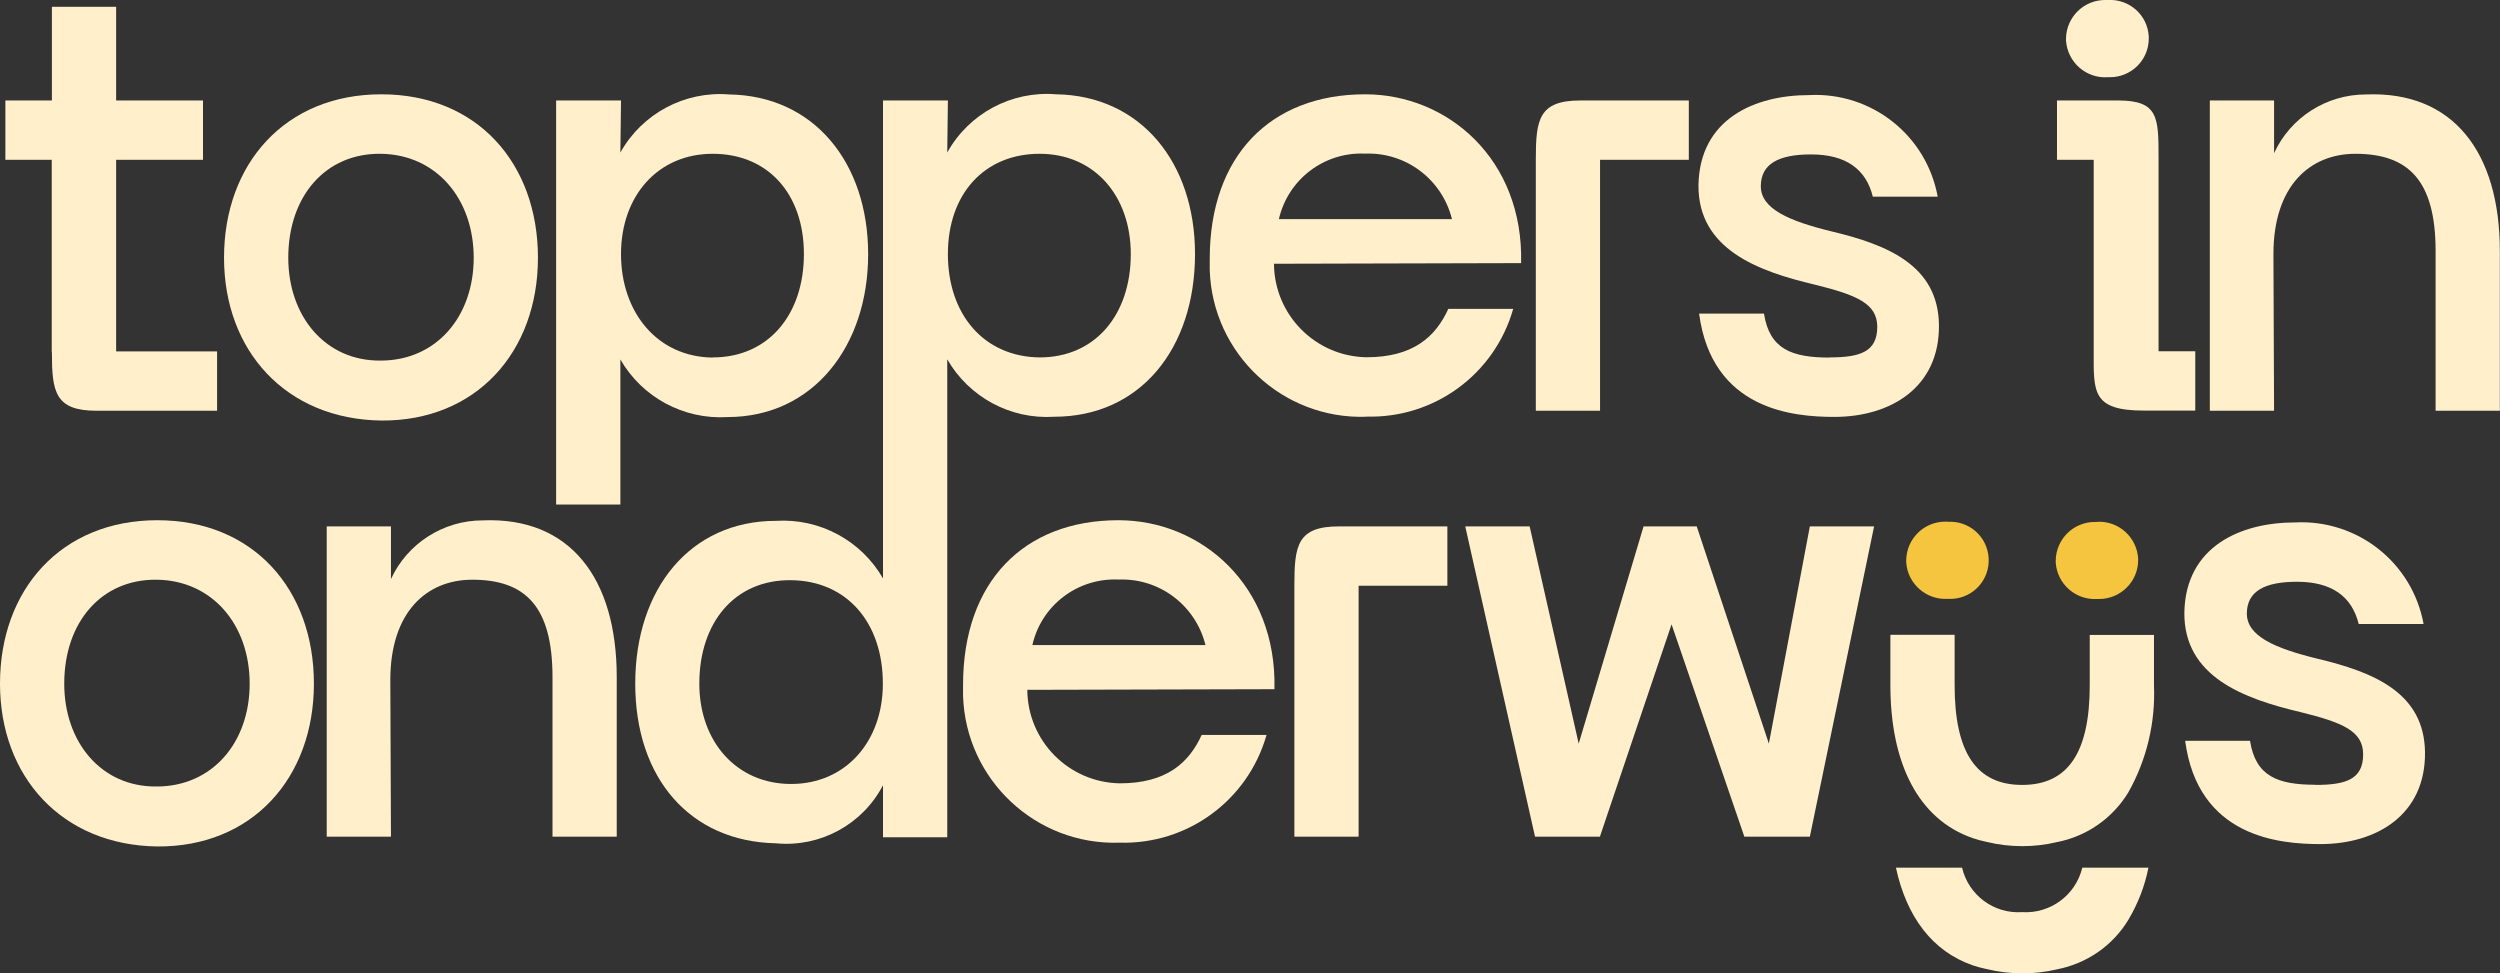 <svg xmlns="http://www.w3.org/2000/svg" xmlns:xlink="http://www.w3.org/1999/xlink" id="Layer_1" data-name="Layer 1" viewBox="0 0 158.01 61.52"><rect x="0" y="0" width="158.01" height="61.52" fill="#333333" stroke="none"/><defs><style>      .cls-1 {        fill: none;      }      .cls-2 {        fill: #ffefcb;      }      .cls-3 {        clip-path: url(#clippath-1);      }      .cls-4 {        fill: #f5c53f;      }      .cls-5 {        clip-path: url(#clippath);      }    </style><clipPath id="clippath"><rect class="cls-1" y="0" width="158.01" height="61.51"></rect></clipPath><clipPath id="clippath-1"><rect class="cls-1" y="0" width="158.01" height="61.51"></rect></clipPath></defs><g id="Group_52" data-name="Group 52"><g class="cls-5"><g id="Group_44" data-name="Group 44"><g id="Group_31" data-name="Group 31"><path id="Path_127" data-name="Path 127" class="cls-2" d="M3.27,22.24v-12.14H.34v-3.75h2.94V.43h4.06v5.92h5.49v3.75h-5.49v12.11h6.38v3.75h-7.62c-2.63,0-2.82-1.2-2.82-3.71"></path></g><g id="Group_32" data-name="Group 32"><path id="Path_128" data-name="Path 128" class="cls-2" d="M14.16,16.29c0-5.95,3.87-10.33,9.94-10.33s9.9,4.37,9.9,10.33-3.9,10.33-9.9,10.29c-6.03-.08-9.94-4.41-9.94-10.29M24.06,22.79c3.52,0,5.88-2.78,5.88-6.5s-2.36-6.53-5.88-6.57c-3.48-.04-5.84,2.67-5.84,6.57,0,3.72,2.36,6.54,5.84,6.5"></path></g><g id="Group_33" data-name="Group 33"><path id="Path_129" data-name="Path 129" class="cls-2" d="M35.15,6.35h4.1l-.04,3.29c1.38-2.47,4.07-3.9,6.88-3.67,5.34.08,8.78,4.29,8.78,10.1s-3.48,10.29-8.89,10.29c-2.76.17-5.39-1.24-6.77-3.64v9.17h-4.06V6.35ZM45.05,22.59c3.52,0,5.76-2.71,5.76-6.53s-2.28-6.34-5.76-6.34-5.8,2.67-5.8,6.34,2.28,6.5,5.8,6.54"></path></g><g id="Group_34" data-name="Group 34"><path id="Path_130" data-name="Path 130" class="cls-2" d="M86.36,26.34c-5.29.18-9.72-3.97-9.9-9.26,0-.24,0-.48,0-.72,0-6.5,3.83-10.4,9.82-10.4,5.22,0,10.02,4.1,9.86,10.67l-15.62.04c.02,3.23,2.61,5.85,5.84,5.91,2.94,0,4.37-1.28,5.18-3.06h4.1c-1.17,4.13-4.99,6.93-9.28,6.81M91.77,13.85c-.62-2.51-2.91-4.24-5.49-4.14-2.58-.12-4.87,1.62-5.45,4.14h10.94Z"></path></g><g id="Group_35" data-name="Group 35"><path id="Path_131" data-name="Path 131" class="cls-2" d="M99.89,6.35h6.85v3.75h-5.61v15.86h-4.06v-15.9c0-2.51.19-3.71,2.82-3.71"></path></g><g id="Group_36" data-name="Group 36"><path id="Path_132" data-name="Path 132" class="cls-2" d="M115.63,22.59c1.93,0,3.02-.35,3.02-1.93,0-1.47-1.28-2.01-3.95-2.67-3.6-.85-7.39-2.24-7.35-6.3.08-4.18,3.56-5.68,7-5.68,3.94-.2,7.41,2.54,8.12,6.42h-4.1c-.43-1.74-1.7-2.67-3.91-2.67-2.01,0-3.17.58-3.17,2.01s1.78,2.2,4.49,2.86c3.56.85,6.73,2.17,6.77,5.92.04,3.94-3.06,5.8-6.61,5.8-2.59,0-7.74-.43-8.55-6.53h4.1c.35,2.24,1.74,2.78,4.14,2.78"></path></g><g id="Group_37" data-name="Group 37"><path id="Path_133" data-name="Path 133" class="cls-2" d="M136.43,10.02v12.18h2.32v3.75h-3.25c-3.29,0-3.17-1.2-3.17-3.71v-12.14h-2.32v-3.75h3.87c2.55,0,2.55,1.08,2.55,3.67M133.22,0c1.35-.08,2.51.94,2.59,2.29,0,.05,0,.1,0,.15,0,1.35-1.1,2.44-2.45,2.44-.05,0-.1,0-.15,0-1.36.09-2.54-.95-2.63-2.32,0-.04,0-.08,0-.12.02-1.37,1.14-2.46,2.51-2.44.04,0,.08,0,.12,0"></path></g><g id="Group_38" data-name="Group 38"><path id="Path_134" data-name="Path 134" class="cls-2" d="M139.67,6.35h4.06v3.33c1.04-2.26,3.31-3.71,5.8-3.71,5.53-.23,8.47,3.67,8.47,9.9v10.09h-4.06v-10.09c0-4.49-1.74-6.15-5.07-6.15-2.86,0-5.18,2.01-5.18,6.34l.04,9.9h-4.06V6.35Z"></path></g><g id="Group_39" data-name="Group 39"><path id="Path_135" data-name="Path 135" class="cls-2" d="M0,43.21c0-5.95,3.87-10.33,9.94-10.33s9.9,4.37,9.9,10.33-3.9,10.33-9.9,10.29c-6.03-.08-9.94-4.41-9.94-10.29M9.9,49.71c3.52,0,5.88-2.78,5.88-6.5s-2.36-6.53-5.88-6.57c-3.48-.04-5.84,2.67-5.84,6.57,0,3.72,2.36,6.54,5.84,6.5"></path></g><g id="Group_40" data-name="Group 40"><path id="Path_136" data-name="Path 136" class="cls-2" d="M20.65,33.27h4.06v3.33c1.04-2.26,3.31-3.71,5.8-3.71,5.53-.23,8.47,3.67,8.47,9.9v10.09h-4.06v-10.09c0-4.49-1.74-6.15-5.07-6.15-2.86,0-5.18,2.01-5.18,6.34l.04,9.9h-4.06v-19.61Z"></path></g><g id="Group_41" data-name="Group 41"><path id="Path_137" data-name="Path 137" class="cls-2" d="M75.53,16.06c0-5.8-3.44-10.02-8.78-10.1-2.82-.23-5.51,1.21-6.88,3.68l.04-3.29h-4.1v21.05h0v9.16c-1.38-2.4-4-3.81-6.77-3.64-5.41,0-8.89,4.29-8.89,10.29s3.48,9.98,8.89,10.09c2.79.27,5.47-1.18,6.77-3.67v3.29h4.06v-21.04h0v-9.17c1.38,2.4,4,3.81,6.76,3.63,5.42,0,8.9-4.29,8.9-10.29M55.8,43.21c0,3.67-2.36,6.34-5.8,6.34s-5.8-2.67-5.8-6.34c0-3.87,2.24-6.58,5.8-6.54,3.52.04,5.8,2.67,5.8,6.54M71.47,16.06c0,3.83-2.24,6.53-5.76,6.53-3.52-.04-5.8-2.71-5.8-6.53s2.32-6.34,5.8-6.34,5.76,2.67,5.76,6.34"></path></g><g id="Group_42" data-name="Group 42"><path id="Path_138" data-name="Path 138" class="cls-2" d="M70.77,53.26c-5.29.18-9.72-3.97-9.9-9.26,0-.24,0-.48,0-.72,0-6.5,3.83-10.4,9.82-10.4,5.22,0,10.02,4.1,9.86,10.68l-15.62.04c.02,3.23,2.61,5.85,5.84,5.91,2.94,0,4.37-1.28,5.18-3.06h4.1c-1.17,4.13-4.99,6.93-9.28,6.81M76.19,40.77c-.62-2.51-2.91-4.24-5.49-4.14-2.58-.12-4.88,1.62-5.45,4.14h10.94Z"></path></g><g id="Group_43" data-name="Group 43"><path id="Path_139" data-name="Path 139" class="cls-2" d="M84.63,33.27h6.85v3.75h-5.61v15.86h-4.06v-15.9c0-2.51.19-3.71,2.82-3.71"></path></g></g></g><g id="Group_45" data-name="Group 45"><path id="Path_141" data-name="Path 141" class="cls-2" d="M96.68,33.27l3.1,13.73,4.1-13.73h3.36l4.56,13.73,2.59-13.73h4.06l-4.06,19.61h-4.14l-4.6-13.42-4.53,13.42h-4.1l-4.41-19.61h4.06Z"></path></g><g class="cls-3"><g id="Group_51" data-name="Group 51"><g id="Group_46" data-name="Group 46"><path id="Path_142" data-name="Path 142" class="cls-4" d="M123.11,32.98c1.35-.08,2.5.94,2.58,2.29.08,1.35-.94,2.5-2.29,2.58-.1,0-.2,0-.3,0-1.36.08-2.54-.96-2.62-2.32,0-.04,0-.08,0-.12.02-1.37,1.14-2.46,2.51-2.44.04,0,.08,0,.12,0"></path></g><g id="Group_47" data-name="Group 47"><path id="Path_143" data-name="Path 143" class="cls-4" d="M132.55,32.98c1.36-.07,2.52.98,2.59,2.34,0,.03,0,.07,0,.1-.01,1.36-1.13,2.45-2.49,2.44-.03,0-.07,0-.1,0-1.37.08-2.54-.96-2.62-2.32,0-.04,0-.08,0-.11.02-1.37,1.14-2.46,2.51-2.44.04,0,.08,0,.11,0"></path></g><g id="Group_48" data-name="Group 48"><path id="Path_144" data-name="Path 144" class="cls-2" d="M146.34,49.61c1.93,0,3.02-.35,3.02-1.93,0-1.47-1.28-2.01-3.95-2.67-3.6-.85-7.39-2.24-7.35-6.3.08-4.18,3.56-5.69,7-5.69,3.94-.2,7.41,2.54,8.12,6.42h-4.1c-.43-1.74-1.7-2.67-3.9-2.67-2.01,0-3.17.58-3.17,2.01s1.78,2.2,4.49,2.86c3.56.85,6.73,2.16,6.77,5.91.04,3.95-3.06,5.8-6.61,5.8-2.59,0-7.74-.43-8.55-6.53h4.1c.35,2.24,1.74,2.78,4.14,2.78"></path></g><g id="Group_49" data-name="Group 49"><path id="Path_145" data-name="Path 145" class="cls-2" d="M132.08,40.12v3.18c0,4.26-1.37,6.31-4.27,6.31s-4.27-2.05-4.27-6.31v-3.18h-4.06v3.18c0,4.97,1.78,8.49,5.2,9.67.29.1.58.18.88.24.74.18,1.49.27,2.25.27.73,0,1.46-.08,2.17-.25,1.89-.36,3.54-1.5,4.54-3.15,1.16-2.06,1.72-4.41,1.62-6.77v-3.18h-4.06Z"></path></g><g id="Group_50" data-name="Group 50"><path id="Path_146" data-name="Path 146" class="cls-2" d="M131.61,54.84c-.42,1.74-2.02,2.92-3.8,2.81-1.79.12-3.39-1.07-3.8-2.81h-4.18c.67,3.11,2.31,5.29,4.85,6.17.29.1.59.18.89.24.74.18,1.49.27,2.25.27.73,0,1.46-.08,2.17-.25,1.89-.36,3.55-1.5,4.54-3.15.6-1.01,1.03-2.12,1.26-3.28h-4.18Z"></path></g></g></g></g></svg>